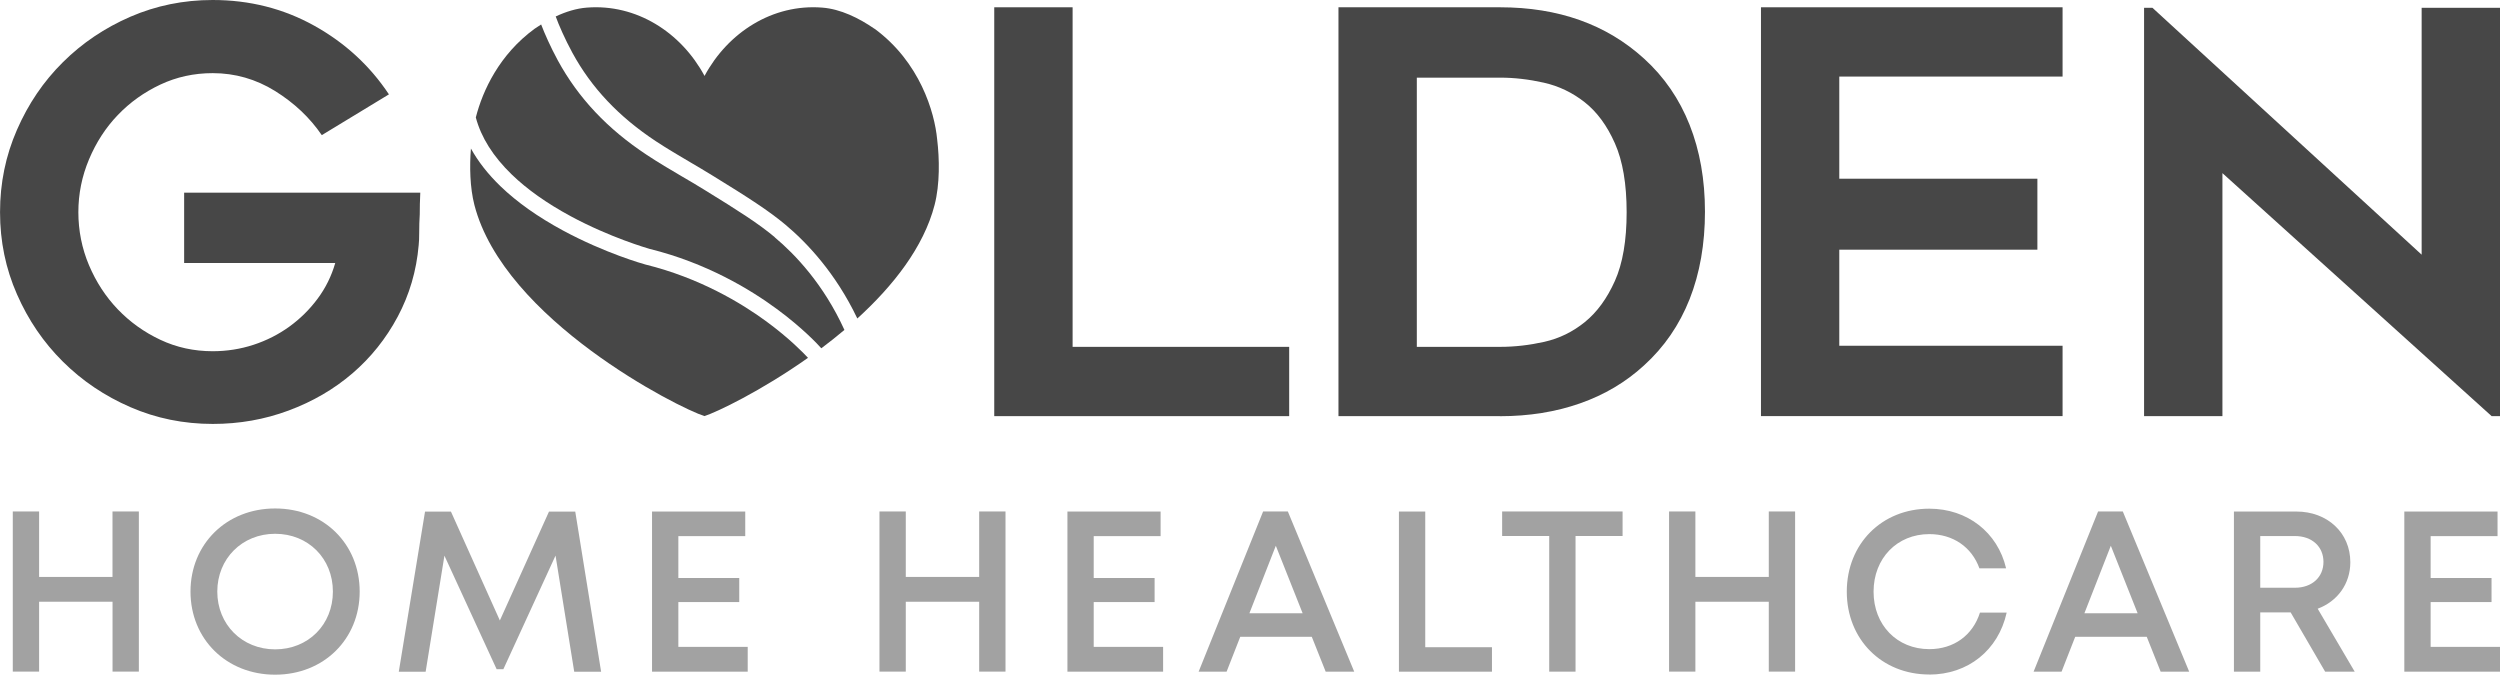 <?xml version="1.0" encoding="UTF-8"?>
<svg id="Layer_2" data-name="Layer 2" xmlns="http://www.w3.org/2000/svg" xmlns:xlink="http://www.w3.org/1999/xlink" viewBox="0 0 700 188.91">
  <defs>
    <style>
      .cls-1 {
        fill: #a2a2a2;
      }

      .cls-2 {
        fill: none;
      }

      .cls-3 {
        fill: #474747;
      }

      .cls-4 {
        clip-path: url(#clippath);
      }
    </style>
    <clipPath id="clippath">
      <rect class="cls-2" width="700" height="188.91"/>
    </clipPath>
  </defs>
  <g id="Layer_1-2" data-name="Layer 1">
    <g class="cls-4">
      <g>
        <path class="cls-3" d="M216.93,66.41c-4.44-3.72-9.95-7.27-19.86-13.36-2.11-1.3-4.16-2.51-6.16-3.67-3.33-1.96-6.47-3.8-9.78-5.99-11.06-7.3-19.2-15.95-24.92-26.44-2.03-3.73-3.72-7.55-4.69-10.1-.63.39-1.26.81-1.87,1.23-9.76,7.16-14.46,17.13-16.42,24.8,1.47,5.58,4.86,10.95,10.07,15.99,4.29,4.15,9.82,8.06,16.42,11.63,11.08,5.99,21.54,9,22.14,9.18,15.91,3.93,28.16,11.32,35.64,16.83,7.29,5.37,11.54,9.97,12.47,11.01,2.17-1.63,4.35-3.35,6.47-5.14-5.83-12.8-13.81-21.16-19.51-25.93v-.02Z"/>
        <path class="cls-3" d="M214.67,90.06c-7.13-5.23-18.8-12.25-33.93-15.99l-.07-.02c-.46-.12-11.25-3.15-23.05-9.52-6.99-3.77-12.86-7.93-17.47-12.37-3.49-3.37-6.26-6.9-8.29-10.57-.4,4.98-.29,10.88.97,15.79,8.29,32.16,57.28,56.92,64.41,59.12,3.33-1.04,15.81-6.99,29-16.31-1.26-1.36-5.23-5.47-11.58-10.13h.01Z"/>
        <path class="cls-3" d="M244.86,8.06c-4.35-3.01-9.54-5.55-14.65-5.93-13.84-1.09-26.38,6.91-32.94,19.13-6.57-12.22-19.1-20.22-32.94-19.13-2.94.22-5.92,1.16-8.73,2.48.83,2.32,2.55,6.27,4.66,10.15,5.34,9.82,12.99,17.93,23.42,24.81,3.21,2.11,6.31,3.93,9.59,5.86,2.01,1.18,4.08,2.4,6.22,3.72,10.11,6.21,15.74,9.85,20.41,13.75,5.87,4.91,14.02,13.4,20.15,26.28,9.99-9.09,18.58-19.95,21.64-31.81,1.5-5.8,1.37-12.95.71-18.37-.71-7.56-4.83-21.64-17.52-30.95h-.01Z"/>
        <path class="cls-3" d="M117.68,53.95c-.11,2.19-.15,4.23-.15,6.1-.11,1.67-.15,3.31-.15,4.93s-.05,2.84-.15,3.67c-.62,7.19-2.59,13.87-5.87,20.02-3.29,6.16-7.52,11.44-12.69,15.88-5.18,4.44-11.13,7.9-17.86,10.4-6.74,2.51-13.81,3.75-21.24,3.75-8.15,0-15.82-1.56-23.04-4.69-7.21-3.13-13.52-7.38-18.92-12.75-5.42-5.37-9.7-11.65-12.85-18.84C1.59,75.23.01,67.56.01,59.42s1.57-15.82,4.74-23.07c3.16-7.25,7.44-13.56,12.85-18.92,5.4-5.37,11.72-9.62,18.92-12.75C43.72,1.57,51.39,0,59.54,0c10.34,0,19.82,2.4,28.44,7.19,8.61,4.79,15.59,11.21,20.92,19.23l-18.8,11.42c-3.34-4.9-7.71-9.01-13.08-12.36-5.38-3.33-11.2-5-17.47-5-5.23,0-10.11,1.07-14.65,3.2-4.54,2.14-8.52,4.98-11.91,8.52-3.4,3.54-6.08,7.69-8.07,12.43-1.99,4.74-2.98,9.68-2.98,14.78s.99,10.17,2.98,14.85c1.99,4.69,4.67,8.82,8.07,12.36,3.4,3.54,7.37,6.39,11.91,8.52,4.54,2.14,9.42,3.2,14.65,3.2,3.96,0,7.78-.6,11.44-1.8s7-2.9,10.02-5.08c3.02-2.19,5.67-4.79,7.92-7.82,2.25-3.02,3.89-6.35,4.94-10h-42.31v-19.7h66.12Z"/>
        <path class="cls-3" d="M360.97,97.12v19.4h-82.58V2.04h21.94v95.08h60.64Z"/>
        <path class="cls-3" d="M419.98,116.51h-45.21V2.04h45.21c16.38,0,29.83,4.79,40.36,14.38,5.63,5.11,9.88,11.29,12.75,18.54,2.87,7.25,4.3,15.35,4.3,24.32s-1.43,17.23-4.3,24.48c-2.87,7.25-7.12,13.43-12.75,18.54-5.11,4.7-11.08,8.24-17.92,10.64-6.83,2.4-14.31,3.6-22.45,3.6v-.02ZM396.7,97.12h23.34c4.07,0,8.2-.47,12.38-1.41,4.18-.94,7.96-2.79,11.36-5.55,3.4-2.76,6.19-6.59,8.39-11.5,2.19-4.9,3.29-11.31,3.29-19.23s-1.09-14.36-3.29-19.31c-2.19-4.95-5.01-8.78-8.46-11.5-3.45-2.71-7.26-4.53-11.44-5.47-4.18-.94-8.25-1.41-12.22-1.41h-23.34v75.38h0Z"/>
        <path class="cls-3" d="M515,21.42v28.62h55.47v19.87h-55.47v26.9h62.52v19.7h-84.45V2.04h84.45v19.4h-62.52Z"/>
        <path class="cls-3" d="M697.65,116.51l-75.37-68.03v68.03h-21.94V2.19h2.35l75.37,69.12V2.19h21.94v114.33h-2.35Z"/>
        <path class="cls-1" d="M38.88,143.21v44.84h-7.37v-19.56H10.95v19.56H3.58v-44.84h7.37v18.33h20.55v-18.33h7.38Z"/>
        <path class="cls-1" d="M77.04,188.91c-13.65,0-23.7-9.98-23.7-23.27s10.06-23.27,23.7-23.27,23.67,9.97,23.67,23.27-10.04,23.27-23.67,23.27ZM93.21,165.64c0-9.26-6.9-16.18-16.17-16.18s-16.2,6.99-16.2,16.18,6.93,16.18,16.2,16.18,16.17-6.92,16.17-16.18Z"/>
        <path class="cls-1" d="M160.78,188.07l-5.23-32.51-14.61,31.82h-1.88l-14.62-31.79-5.26,32.49h-7.52l7.35-44.84h7.25l13.7,30.49,13.76-30.49h7.35l7.24,44.84h-7.52Z"/>
        <path class="cls-1" d="M209.36,181.12v6.95h-26.79v-44.84h26.1v6.89h-18.73v11.72h17.05v6.75h-17.05v12.54h19.42Z"/>
        <path class="cls-1" d="M281.54,143.21v44.84h-7.37v-19.56h-20.55v19.56h-7.37v-44.84h7.37v18.33h20.55v-18.33h7.37Z"/>
        <path class="cls-1" d="M325.67,181.12v6.95h-26.79v-44.84h26.09v6.89h-18.73v11.72h17.05v6.75h-17.05v12.54h19.42Z"/>
        <path class="cls-1" d="M367.31,178.3h-20.04l-3.82,9.76h-7.83l18.05-44.84h6.93l18.58,44.84h-7.99l-3.89-9.76ZM349.82,171.72h14.92l-7.51-18.91-7.4,18.91h-.01Z"/>
        <path class="cls-1" d="M417.75,181.2v6.87h-26.05v-44.84h7.37v37.99h18.68Z"/>
        <path class="cls-1" d="M454.33,150.08h-13.18v37.98h-7.37v-37.98h-13.18v-6.87h33.72v6.87h.01Z"/>
        <path class="cls-1" d="M502.63,143.21v44.84h-7.37v-19.56h-20.55v19.56h-7.37v-44.84h7.37v18.33h20.55v-18.33h7.37Z"/>
        <path class="cls-1" d="M540.2,188.86c-13.3,0-23.1-9.82-23.1-23.2s9.8-23.23,23.1-23.23c10.63,0,19.15,6.61,21.51,16.71h-7.47c-2.14-5.97-7.39-9.59-14.04-9.59-9,0-15.6,6.76-15.6,16.12s6.59,16.09,15.6,16.09c6.87,0,12.17-3.87,14.19-10.23h7.48c-2.34,10.55-10.85,17.35-21.69,17.35h.01Z"/>
        <path class="cls-1" d="M601.1,178.3h-20.04l-3.82,9.76h-7.83l18.05-44.84h6.93l18.58,44.84h-7.99l-3.89-9.76ZM583.62,171.72h14.92l-7.51-18.91-7.4,18.91h-.01Z"/>
        <path class="cls-1" d="M641.4,171.47h-8.53v16.6h-7.37v-44.84h17.49c8.66,0,15.1,5.92,15.1,14.19,0,6.11-3.65,10.98-9.14,13.02l10.37,17.63h-8.28l-9.66-16.6h.01ZM632.87,164.57h9.68c4.88,0,8.02-3.02,8.02-7.24s-3.14-7.24-8.02-7.24h-9.68v14.47Z"/>
        <path class="cls-1" d="M700,181.12v6.95h-26.79v-44.84h26.1v6.89h-18.73v11.72h17.05v6.75h-17.05v12.54h19.42Z"/>
      </g>
    </g>
  </g>
</svg>